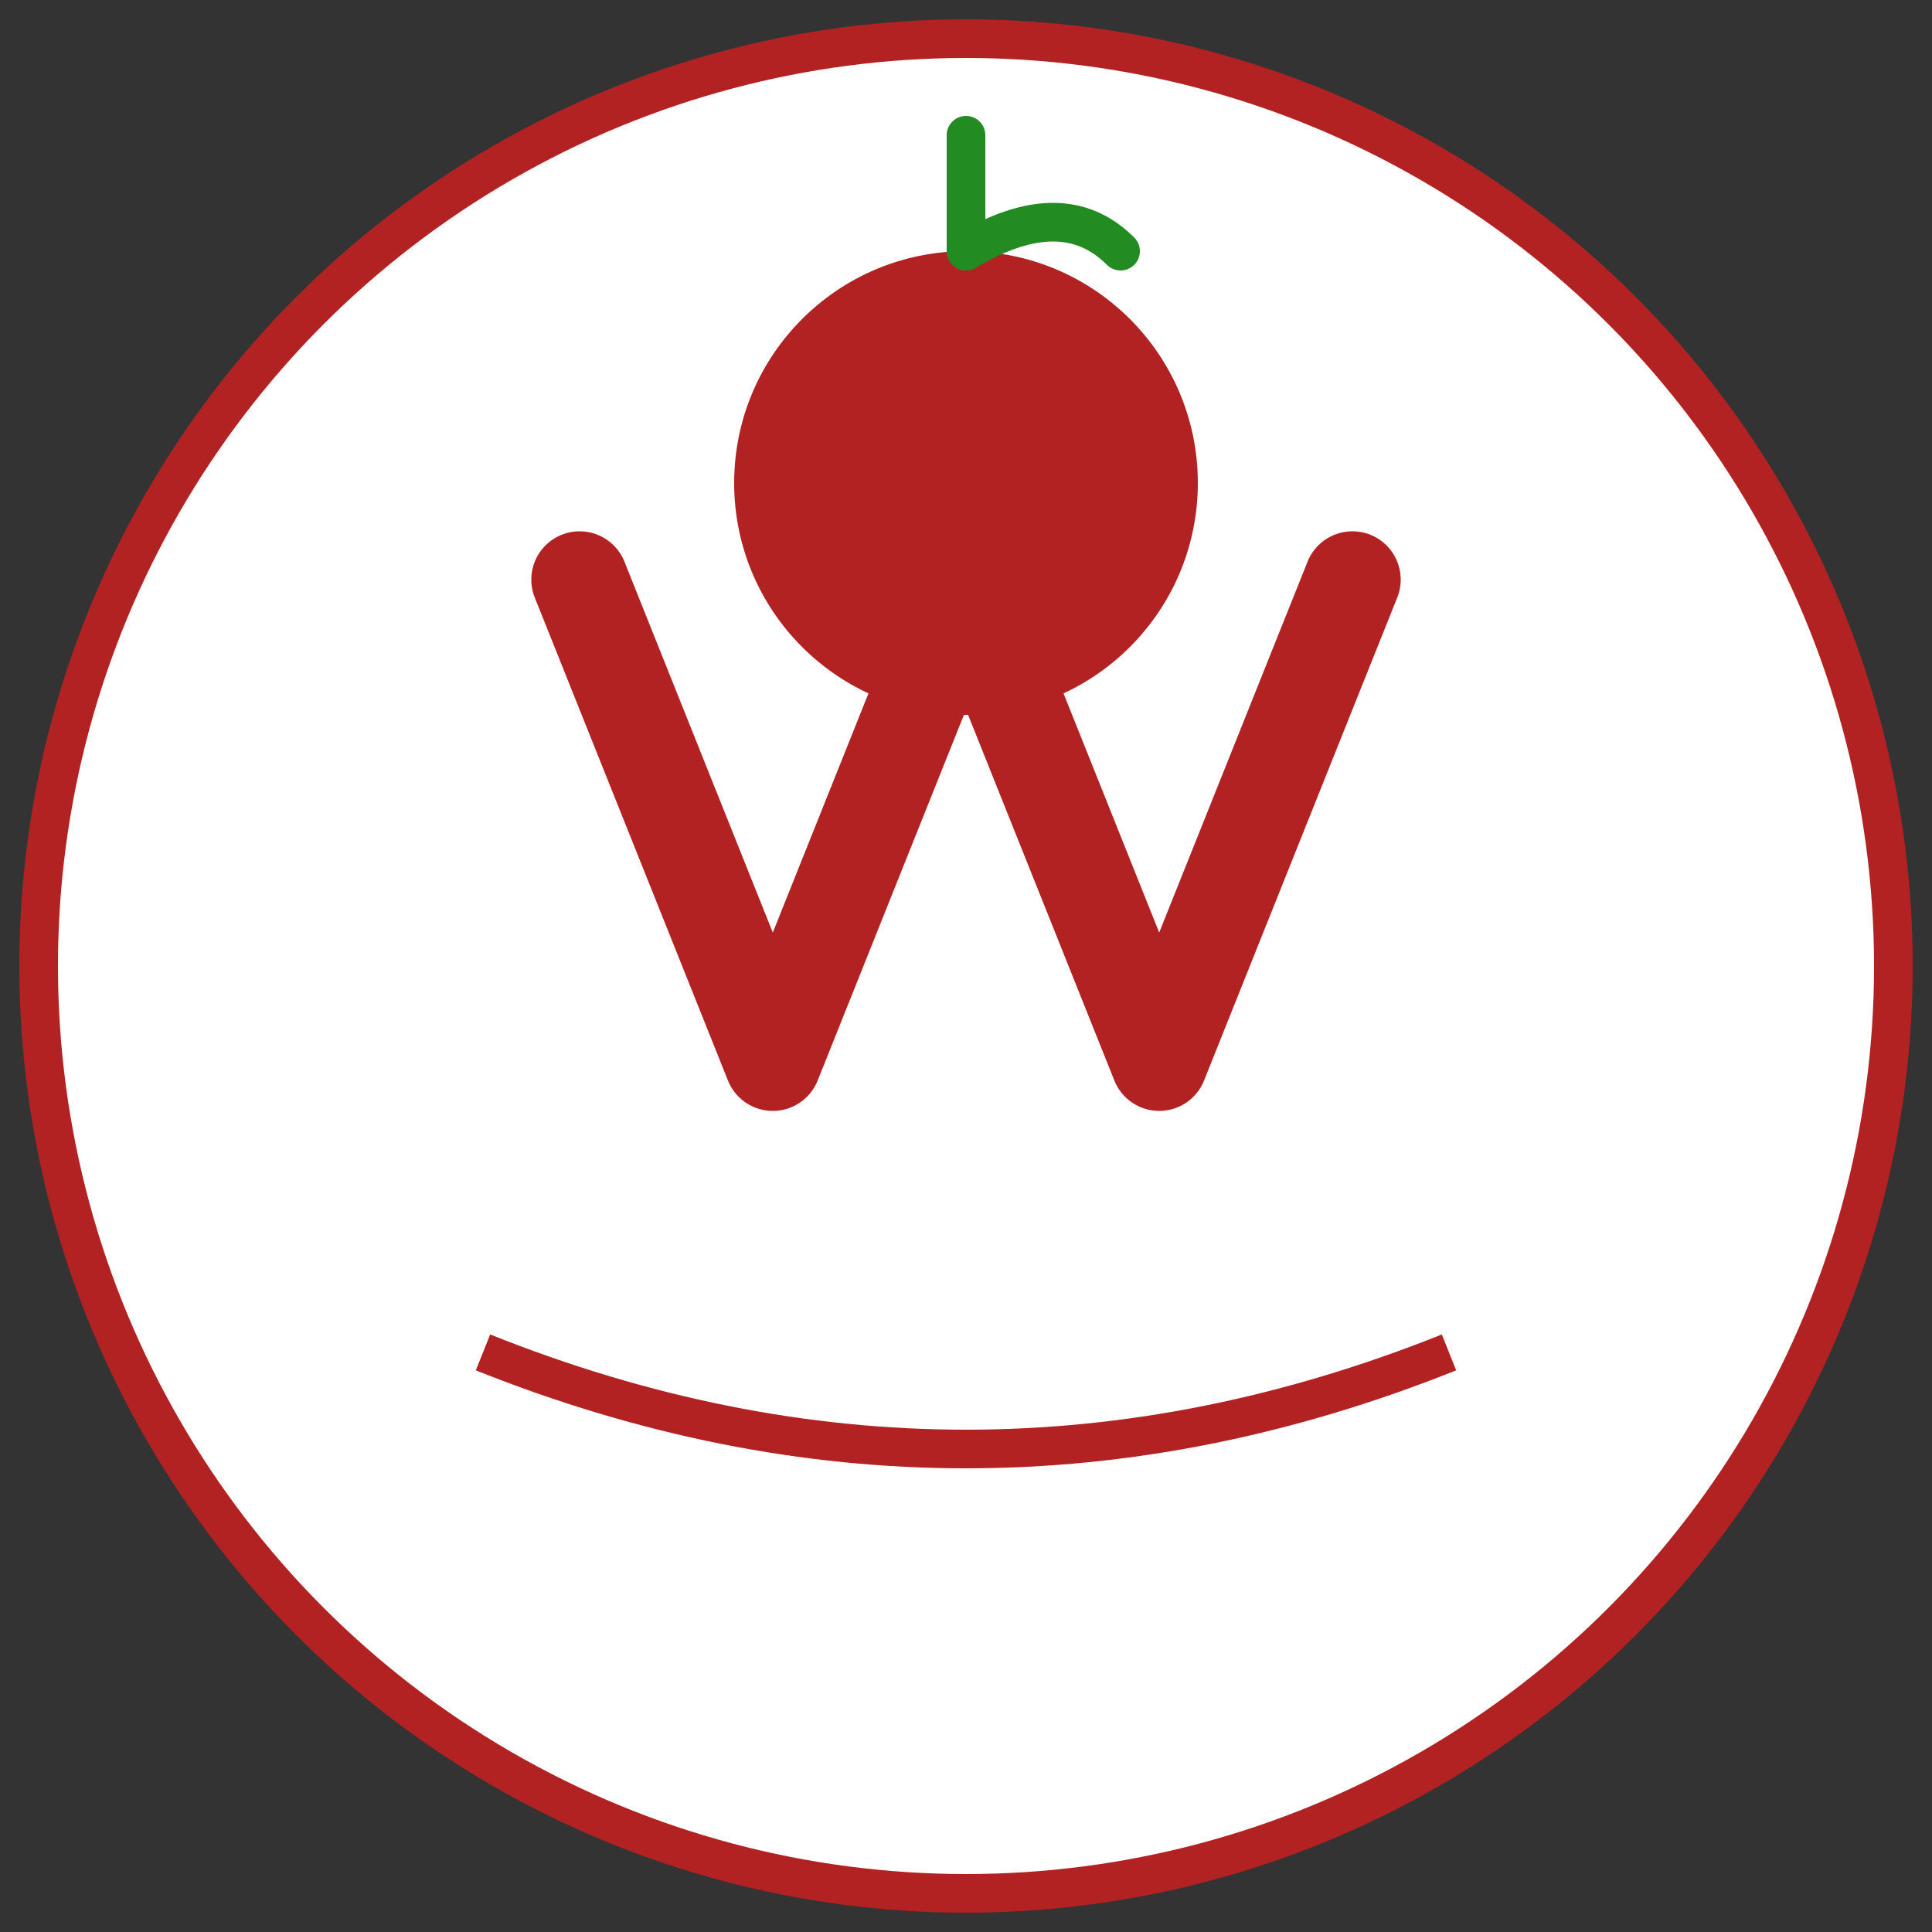 <svg xmlns="http://www.w3.org/2000/svg" viewBox="0 0 100 100">
  <rect x="0" y="0" width="100" height="100" fill="#333333" stroke="none"/>
  <!-- Background Circle -->
  <circle cx="50" cy="50" r="48" fill="white" stroke="#B22222" stroke-width="2" />
  
  <!-- Stylized "M" for "Moti" -->
  <path d="M30 30 L40 55 L50 30 L60 55 L70 30" stroke="#B22222" stroke-width="5" fill="none" stroke-linecap="round" stroke-linejoin="round" />
  
  <!-- Apple shape above the M -->
  <circle cx="50" cy="25" r="12" fill="#B22222" />
  <path d="M50 13 L50 7" stroke="#228B22" stroke-width="2" stroke-linecap="round" />
  <path d="M50 13 Q55 10 58 13" stroke="#228B22" stroke-width="2" fill="none" stroke-linecap="round" />
  
  <!-- Bottom Text Curve -->
  <path d="M25 70 Q50 80 75 70" stroke="#B22222" stroke-width="2" fill="none" />
</svg>
